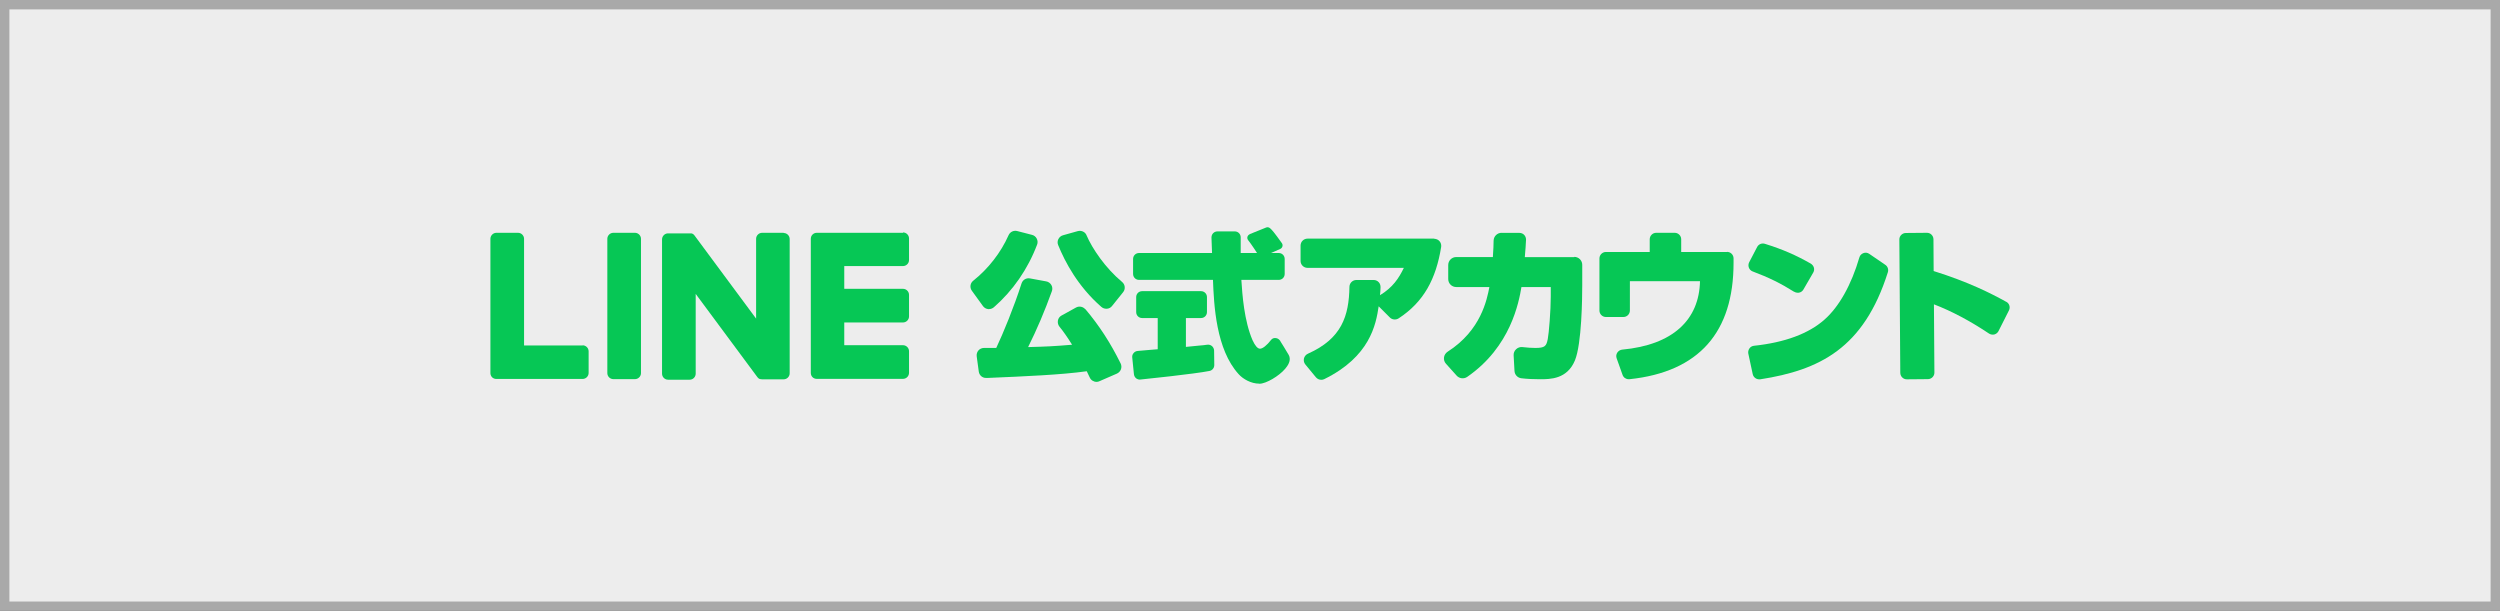 <?xml version="1.0" encoding="UTF-8"?>
<svg id="_レイヤー_2" data-name="レイヤー 2" xmlns="http://www.w3.org/2000/svg" width="266" height="65" viewBox="0 0 266 65">
  <rect x="0" y="0" width="266" height="65" fill="#333333" stroke="none"/>
  <defs>
    <style>
      .cls-1 {
        fill: #a9a9a9;
      }

      .cls-2 {
        fill: #06c755;
      }

      .cls-3 {
        fill: #ededed;
      }
    </style>
  </defs>
  <g id="_レイヤー_1-2" data-name="レイヤー 1">
    <g>
      <g>
        <rect class="cls-3" x=".5" y=".5" width="265" height="64"/>
        <path class="cls-1" d="m265,1v63H1V1h264m1-1H0v65h266V0h0Z"/>
      </g>
      <g>
        <g>
          <g>
            <path class="cls-2" d="m115.47,32.9c-.24-.28-.65-.36-.98-.18l-1.54.85c-.21.11-.35.31-.39.54-.04.23.02.46.16.64.42.51.86,1.14,1.35,1.93-2.11.17-2.54.19-4.68.25.93-1.86,1.78-3.86,2.53-5.95.08-.22.06-.46-.06-.66-.12-.2-.31-.34-.54-.38l-1.74-.32c-.39-.07-.77.16-.89.54-.81,2.53-1.96,5.32-2.69,6.86-.59,0-1,0-1.3,0-.23,0-.45.1-.59.26-.15.17-.22.4-.19.63l.22,1.62c.05.41.41.71.81.68h.18c3.99-.17,7.76-.33,10.5-.71.12.24.22.46.32.67.13.28.41.46.72.46.11,0,.21-.02.31-.07l1.86-.81c.2-.09.35-.25.43-.46.07-.2.06-.42-.03-.61-1.11-2.24-2.27-4.02-3.75-5.78Z"/>
            <path class="cls-2" d="m115.61,25.03c-.15-.36-.55-.54-.93-.44l-1.57.44c-.22.06-.4.21-.5.41-.1.2-.11.43-.02.64.73,1.8,2.11,4.41,4.59,6.57.15.13.33.2.53.2.02,0,.05,0,.07,0,.22-.02.41-.12.54-.29l1.18-1.47c.27-.33.22-.82-.11-1.09-1.78-1.48-3.18-3.56-3.78-4.96Z"/>
            <path class="cls-2" d="m105.13,32.89s.06,0,.09,0c.19,0,.38-.07.53-.2,2.02-1.76,3.62-4.07,4.6-6.67.08-.2.06-.43-.04-.63-.1-.2-.29-.35-.5-.4l-1.59-.41c-.37-.09-.75.09-.91.45-.82,1.85-2.16,3.57-3.76,4.84-.33.26-.39.73-.14,1.07l1.18,1.63c.13.18.33.29.55.32Z"/>
          </g>
          <path class="cls-2" d="m152.61,25.39h-13.49c-.41,0-.74.33-.74.74v1.63c0,.41.33.74.74.74h10.25c-.53,1.1-1.18,2.09-2.54,2.91.03-.27.05-.51.06-.85,0-.2-.06-.4-.2-.54-.14-.15-.33-.23-.53-.23h-1.84s0,0,0,0c-.4,0-.73.32-.74.72-.05,3.11-.82,5.52-4.41,7.12-.22.1-.37.28-.43.51-.05.23,0,.46.15.64l1.12,1.36c.15.18.36.27.57.27.11,0,.22-.02.32-.07,4.86-2.39,5.5-5.79,5.79-7.75l1.19,1.19c.25.25.64.28.94.09,2.67-1.75,3.97-4.18,4.52-7.6.03-.22-.03-.44-.17-.6-.14-.17-.35-.26-.56-.26Z"/>
          <path class="cls-2" d="m167.5,27.36h-5.26c.07-.93.1-1.11.13-1.85,0-.19-.06-.37-.19-.51-.13-.14-.31-.22-.5-.22h-1.91s0-.01,0-.01c-.46,0-.84.37-.85.83,0,.59-.03.83-.08,1.75h-3.9c-.47,0-.85.38-.85.85v1.49c0,.47.38.85.85.85h3.53c-.26,1.34-.89,4.61-4.44,6.88-.21.14-.36.36-.39.61-.03.24.04.49.21.67l1.14,1.27c.29.32.77.37,1.12.13,4.65-3.21,5.5-7.98,5.77-9.56h3.12v1c0,1.53-.2,3.95-.32,4.54-.15.75-.3.94-1.32.94-.4,0-.85-.03-1.37-.09-.25-.03-.49.05-.68.23-.18.17-.28.41-.26.66l.09,1.64c.02.42.34.75.75.79.6.07,1.26.1,1.97.1,1.08,0,2.88,0,3.71-2,.73-1.77.78-6.69.78-8.06v-2.11c0-.47-.38-.85-.85-.85Z"/>
          <path class="cls-2" d="m183.75,26.81h-4.87v-1.35c0-.38-.31-.69-.69-.69h-1.97c-.38,0-.69.31-.69.69v1.35h-4.66c-.38,0-.69.31-.69.69v5.54c0,.38.31.69.69.69h1.86c.38,0,.69-.31.69-.69v-3.12h7.46c-.09,4.11-2.88,6.78-8.28,7.28-.21.02-.4.14-.52.32-.12.18-.14.4-.07.6l.63,1.77c.1.28.36.46.65.46.02,0,.05,0,.07,0,7.46-.78,11.09-5.05,11.09-12.38v-.48c0-.38-.31-.69-.69-.69Z"/>
          <g>
            <path class="cls-2" d="m190.9,31.04c.12.07.24.11.38.11.05,0,.11,0,.17-.02.18-.04.34-.16.43-.32l1.05-1.81c.09-.16.12-.35.07-.52-.05-.18-.17-.33-.33-.43-1.58-.9-2.99-1.52-4.89-2.11-.32-.1-.66.04-.82.34l-.85,1.63c-.09.18-.1.38-.03.57.07.19.22.33.4.4,1.69.63,3.01,1.28,4.42,2.17Z"/>
            <path class="cls-2" d="m200.6,28.18l-1.71-1.17c-.19-.13-.41-.16-.62-.08-.21.08-.37.24-.43.45-.85,2.92-2.17,5.27-3.72,6.63-1.68,1.49-4.21,2.43-7.5,2.78-.19.02-.37.12-.48.28-.11.16-.16.36-.12.55l.47,2.19c.07.32.36.55.68.55.03,0,.07,0,.11,0,6.31-.98,11.03-3.29,13.59-11.4.09-.29-.02-.61-.27-.78Z"/>
          </g>
          <path class="cls-2" d="m213.46,32.11c-1.65-.91-4.01-2.11-7.72-3.27l-.02-3.38c0-.38-.32-.7-.7-.69l-2.24.02c-.38,0-.7.32-.69.7l.1,14.18c0,.38.32.7.7.69l2.24-.02c.38,0,.7-.32.69-.7l-.05-7.26c1.94.75,3.85,1.77,5.86,3.11.17.11.37.14.56.1.19-.05.36-.18.45-.36l1.11-2.2c.17-.34.05-.74-.28-.92Z"/>
          <g>
            <path class="cls-2" d="m132.95,24.92l1.76-.71c.14-.06.29-.03.41.06.23.2.45.45,1.27,1.6.15.21.07.5-.16.61l-1.83.81c-.18.08-.39.02-.5-.14-.28-.42-.69-1.08-1.1-1.6-.17-.21-.08-.52.17-.62Z"/>
            <path class="cls-2" d="m133.98,40.82c-.88,0-1.73-.5-2.18-1-2.42-2.64-2.64-7.39-2.74-10.04h-7.87c-.35,0-.63-.28-.63-.63v-1.6c0-.35.28-.63.63-.63h7.77c-.02-.4-.04-1.17-.06-1.65,0-.17.06-.34.18-.46.12-.12.28-.19.46-.19h1.84c.35,0,.63.28.63.63v1.67h4.05c.35,0,.63.28.63.63v1.6c0,.35-.28.63-.63.63h-3.98c.1,1.59.3,4.36,1.19,6.42.28.6.53.88.77.9.28.03.77-.37,1.2-.93.12-.16.31-.23.52-.2.23.03.43.2.52.42,0,0,.48.75.83,1.36s-.14,1.21-.37,1.49c-.66.78-2.04,1.59-2.74,1.59Zm-4.92-11.2h0s0,0,0,0Zm-7.78,10.77c-.14,0-.28-.05-.4-.14-.13-.11-.21-.26-.23-.43l-.18-1.79c-.02-.17.03-.34.15-.47.11-.13.27-.21.44-.22.31-.02.67-.06,1.03-.09.39-.04.77-.07,1.09-.09v-3.32h-1.66c-.35,0-.63-.28-.63-.63v-1.6c0-.35.28-.63.63-.63h6.27c.35,0,.63.28.63.63v1.6c0,.35-.28.63-.63.63h-1.61v3.07c.63-.07,1.06-.11,1.42-.14.34-.03.59-.05.84-.09.18-.03.37.02.51.14.14.12.22.29.23.47l.02,1.55c0,.31-.21.57-.51.63-1.6.32-7.09.89-7.32.91-.02,0-.05,0-.07,0Z"/>
          </g>
        </g>
        <g>
          <path class="cls-2" d="m65.26,24.77h2.3c.35,0,.64.29.64.64v14.29c0,.35-.29.64-.64.64h-2.3c-.35,0-.64-.29-.64-.64v-14.29c0-.35.29-.64.64-.64Z"/>
          <path class="cls-2" d="m83.39,24.77h-2.3c-.35,0-.64.29-.64.64v8.49l-6.55-8.84s-.03-.04-.05-.06c0,0,0,0,0,0-.01-.01-.02-.03-.04-.04,0,0,0,0-.01-.01-.01,0-.02-.02-.03-.03,0,0-.01,0-.02-.01-.01,0-.02-.02-.03-.02,0,0-.01,0-.02-.01-.01,0-.02-.01-.03-.02,0,0-.01,0-.02,0-.01,0-.02-.01-.04-.02,0,0-.01,0-.02,0-.01,0-.03,0-.04-.01,0,0-.01,0-.02,0-.01,0-.02,0-.04,0,0,0-.02,0-.03,0-.01,0-.02,0-.03,0-.01,0-.02,0-.03,0,0,0-.01,0-.02,0h-2.3c-.35,0-.64.29-.64.64v14.29c0,.35.29.64.64.64h2.3c.35,0,.64-.29.64-.64v-8.49l6.56,8.85c.05.06.1.12.16.16,0,0,0,0,0,0,.01,0,.03.02.04.02,0,0,.01,0,.02.01,0,0,.02.01.03.01.01,0,.02,0,.03.01,0,0,.01,0,.02,0,.01,0,.03,0,.04.01,0,0,0,0,0,0,.05.01.11.02.16.02h2.3c.35,0,.64-.29.64-.64v-14.29c0-.35-.29-.64-.64-.64Z"/>
          <path class="cls-2" d="m62.01,36.76h-6.25v-11.35c0-.35-.29-.64-.64-.64h-2.3c-.35,0-.64.29-.64.64v14.29h0c0,.17.07.33.18.44,0,0,0,0,0,0,0,0,0,0,0,0,.11.11.27.18.44.18h9.19c.35,0,.64-.29.64-.64v-2.3c0-.35-.29-.64-.64-.64Z"/>
          <path class="cls-2" d="m96.09,24.77h-9.19c-.17,0-.33.07-.44.18,0,0,0,0,0,0,0,0,0,0-.01.01-.11.11-.18.27-.18.44h0v14.29h0c0,.17.07.33.18.44,0,0,0,0,0,0,0,0,0,0,0,0,.11.11.27.18.44.18h9.19c.35,0,.64-.29.64-.64v-2.3c0-.35-.29-.64-.64-.64h-6.25v-2.42h6.25c.35,0,.64-.29.64-.64v-2.3c0-.35-.29-.64-.64-.64h-6.25v-2.42h6.25c.35,0,.64-.29.64-.64v-2.3c0-.35-.29-.64-.64-.64Z"/>
        </g>
      </g>
    </g>
  </g>
</svg>
